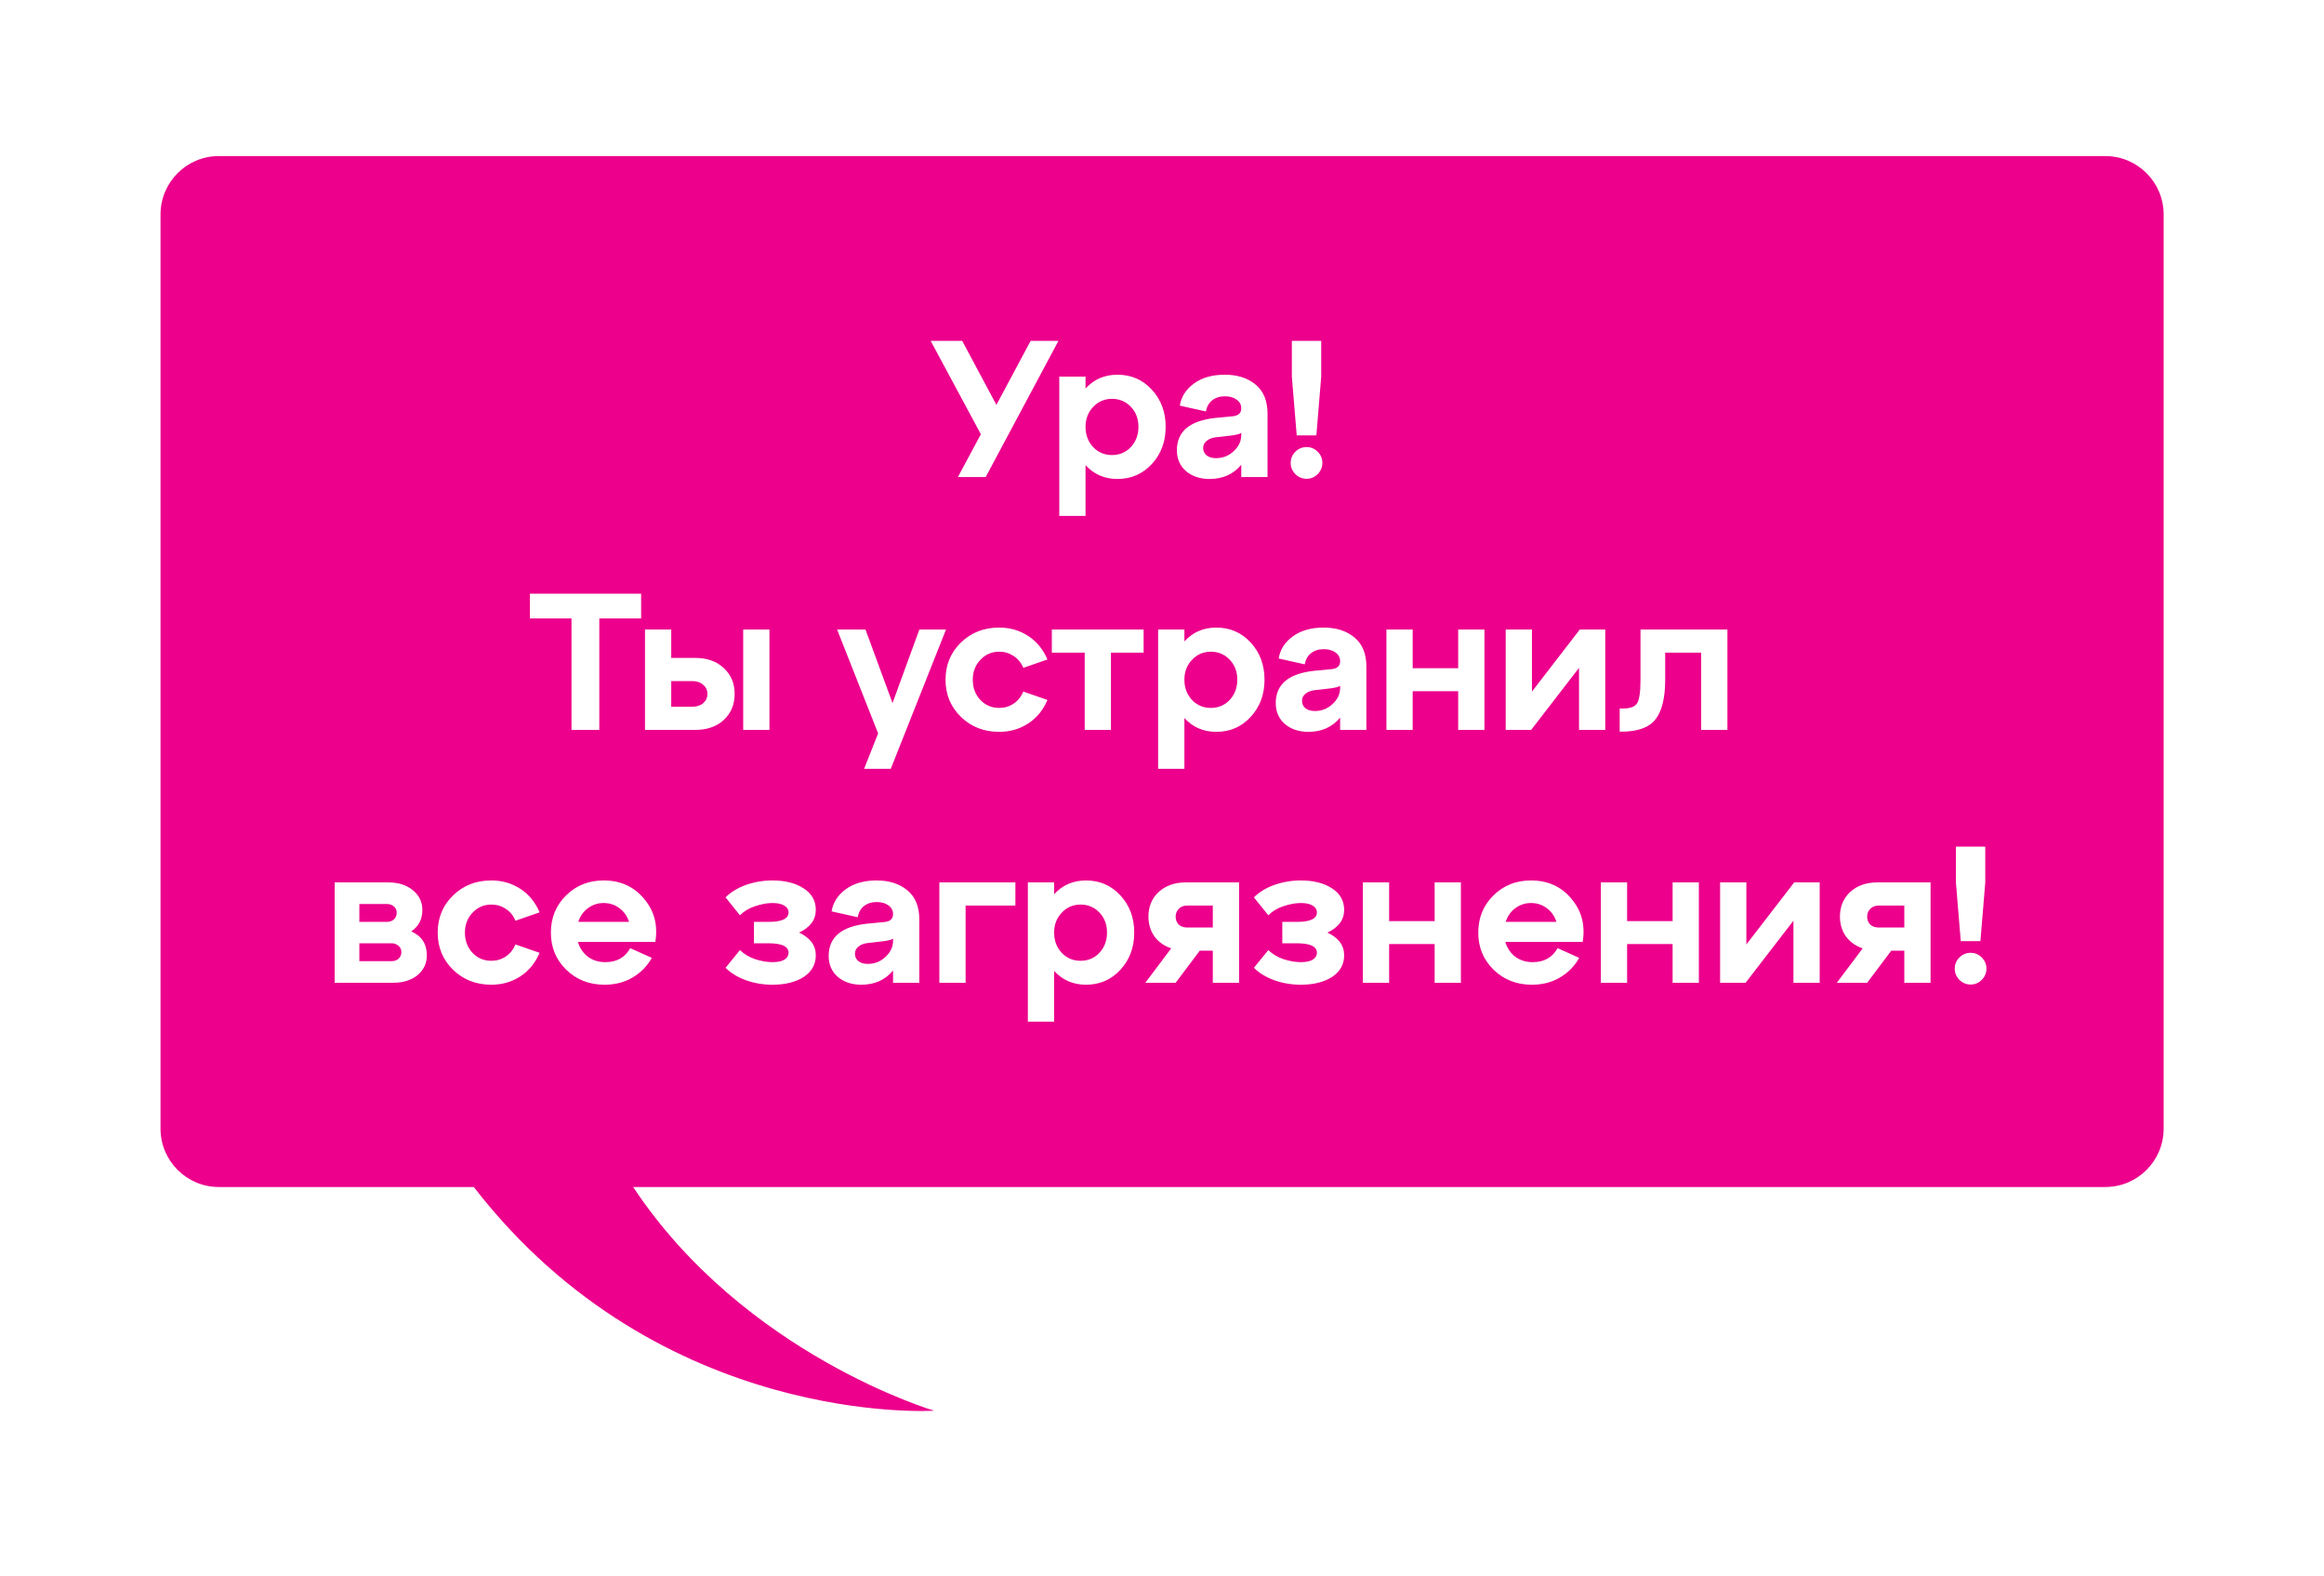 <svg width="239" height="162" viewBox="0 0 239 162" fill="none" xmlns="http://www.w3.org/2000/svg">
<g filter="url(#filter0_d_4850_2106)">
<path fill-rule="evenodd" clip-rule="evenodd" d="M18.508 12.047C15.194 12.047 12.508 14.733 12.508 18.047V112.047C12.508 115.361 15.194 118.047 18.508 118.047H44.724C63.949 142.882 92.063 141.047 92.063 141.047C92.063 141.047 72.534 135.288 61.114 118.047H212.508C215.822 118.047 218.508 115.361 218.508 112.047V18.047C218.508 14.733 215.822 12.047 212.508 12.047H18.508Z" fill="#EC008C"/>
<path d="M98.471 37.627L101.991 31.047H104.851L97.371 45.047H94.511L96.871 40.647L91.711 31.047H94.951L98.471 37.627ZM110.917 34.527C112.331 34.527 113.511 35.04 114.457 36.067C115.404 37.093 115.877 38.367 115.877 39.887C115.877 41.407 115.404 42.68 114.457 43.707C113.511 44.733 112.331 45.247 110.917 45.247C109.597 45.247 108.504 44.773 107.637 43.827V49.047H104.937V34.727H107.637V35.947C108.504 35 109.597 34.527 110.917 34.527ZM108.417 41.967C108.937 42.514 109.584 42.787 110.357 42.787C111.131 42.787 111.777 42.514 112.297 41.967C112.817 41.407 113.077 40.714 113.077 39.887C113.077 39.06 112.817 38.373 112.297 37.827C111.777 37.28 111.131 37.007 110.357 37.007C109.584 37.007 108.937 37.287 108.417 37.847C107.897 38.394 107.637 39.074 107.637 39.887C107.637 40.714 107.897 41.407 108.417 41.967ZM121.953 34.527C123.259 34.527 124.319 34.867 125.133 35.547C125.946 36.227 126.353 37.22 126.353 38.527V45.047H123.653V43.787C122.839 44.76 121.753 45.247 120.393 45.247C119.419 45.247 118.613 44.98 117.973 44.447C117.346 43.9 117.033 43.18 117.033 42.287C117.033 40.353 118.359 39.247 121.013 38.967L122.693 38.807C123.333 38.767 123.653 38.493 123.653 37.987C123.653 37.614 123.493 37.313 123.173 37.087C122.866 36.86 122.466 36.747 121.973 36.747C121.439 36.747 120.999 36.887 120.653 37.167C120.319 37.434 120.106 37.813 120.013 38.307L117.333 37.707C117.479 36.787 117.966 36.027 118.793 35.427C119.619 34.827 120.673 34.527 121.953 34.527ZM121.053 43.107C121.759 43.107 122.366 42.867 122.873 42.387C123.393 41.907 123.653 41.353 123.653 40.727V40.507C123.519 40.614 123.213 40.7 122.733 40.767L120.993 40.967C120.606 41.02 120.299 41.147 120.073 41.347C119.846 41.533 119.733 41.773 119.733 42.067C119.733 42.373 119.853 42.627 120.093 42.827C120.333 43.014 120.653 43.107 121.053 43.107ZM131.374 40.767H129.354L128.854 34.727V31.047H131.874V34.727L131.374 40.767ZM128.734 43.607C128.734 43.154 128.894 42.767 129.214 42.447C129.534 42.127 129.921 41.967 130.374 41.967C130.814 41.967 131.194 42.127 131.514 42.447C131.834 42.767 131.994 43.154 131.994 43.607C131.994 44.033 131.834 44.413 131.514 44.747C131.194 45.067 130.814 45.227 130.374 45.227C129.921 45.227 129.534 45.067 129.214 44.747C128.894 44.413 128.734 44.033 128.734 43.607ZM57.633 71.047H54.773V59.587H50.493V57.047H61.933V59.587H57.633V71.047ZM67.49 71.047H62.33V60.727H65.03V63.647H67.49C68.717 63.647 69.697 63.993 70.43 64.687C71.177 65.367 71.55 66.254 71.55 67.347C71.55 68.44 71.177 69.334 70.43 70.027C69.697 70.707 68.717 71.047 67.49 71.047ZM75.13 71.047H72.43V60.727H75.13V71.047ZM65.03 66.027V68.667H67.17C67.65 68.667 68.03 68.547 68.31 68.307C68.603 68.053 68.75 67.734 68.75 67.347C68.75 66.96 68.603 66.647 68.31 66.407C68.03 66.153 67.65 66.027 67.17 66.027H65.03ZM87.787 68.287L90.547 60.727H93.287L87.607 75.047H84.867L86.307 71.407L82.087 60.727H85.007L87.787 68.287ZM94.819 69.707C93.765 68.68 93.239 67.407 93.239 65.887C93.239 64.367 93.765 63.093 94.819 62.067C95.872 61.04 97.185 60.527 98.759 60.527C99.865 60.527 100.859 60.813 101.739 61.387C102.619 61.96 103.279 62.767 103.719 63.807L101.239 64.667C101.012 64.133 100.679 63.727 100.239 63.447C99.799 63.154 99.305 63.007 98.759 63.007C97.985 63.007 97.339 63.287 96.819 63.847C96.299 64.394 96.039 65.073 96.039 65.887C96.039 66.713 96.299 67.407 96.819 67.967C97.339 68.513 97.985 68.787 98.759 68.787C99.305 68.787 99.799 68.64 100.239 68.347C100.679 68.053 101.012 67.64 101.239 67.107L103.719 67.967C103.279 69.007 102.619 69.814 101.739 70.387C100.859 70.96 99.865 71.247 98.759 71.247C97.185 71.247 95.872 70.734 94.819 69.707ZM110.25 71.047H107.55V63.107H104.17V60.727H113.61V63.107H110.25V71.047ZM121.083 60.527C122.497 60.527 123.677 61.04 124.623 62.067C125.57 63.093 126.043 64.367 126.043 65.887C126.043 67.407 125.57 68.68 124.623 69.707C123.677 70.734 122.497 71.247 121.083 71.247C119.763 71.247 118.67 70.773 117.803 69.827V75.047H115.103V60.727H117.803V61.947C118.67 61 119.763 60.527 121.083 60.527ZM118.583 67.967C119.103 68.513 119.75 68.787 120.523 68.787C121.297 68.787 121.943 68.513 122.463 67.967C122.983 67.407 123.243 66.713 123.243 65.887C123.243 65.06 122.983 64.374 122.463 63.827C121.943 63.28 121.297 63.007 120.523 63.007C119.75 63.007 119.103 63.287 118.583 63.847C118.063 64.394 117.803 65.073 117.803 65.887C117.803 66.713 118.063 67.407 118.583 67.967ZM132.119 60.527C133.425 60.527 134.485 60.867 135.299 61.547C136.112 62.227 136.519 63.22 136.519 64.527V71.047H133.819V69.787C133.005 70.76 131.919 71.247 130.559 71.247C129.585 71.247 128.779 70.98 128.139 70.447C127.512 69.9 127.199 69.18 127.199 68.287C127.199 66.353 128.525 65.247 131.179 64.967L132.859 64.807C133.499 64.767 133.819 64.493 133.819 63.987C133.819 63.614 133.659 63.313 133.339 63.087C133.032 62.86 132.632 62.747 132.139 62.747C131.605 62.747 131.165 62.887 130.819 63.167C130.485 63.434 130.272 63.813 130.179 64.307L127.499 63.707C127.645 62.787 128.132 62.027 128.959 61.427C129.785 60.827 130.839 60.527 132.119 60.527ZM131.219 69.107C131.925 69.107 132.532 68.867 133.039 68.387C133.559 67.907 133.819 67.353 133.819 66.727V66.507C133.685 66.614 133.379 66.7 132.899 66.767L131.159 66.967C130.772 67.02 130.465 67.147 130.239 67.347C130.012 67.534 129.899 67.773 129.899 68.067C129.899 68.374 130.019 68.627 130.259 68.827C130.499 69.013 130.819 69.107 131.219 69.107ZM141.28 71.047H138.58V60.727H141.28V64.707H145.96V60.727H148.66V71.047H145.96V67.067H141.28V71.047ZM153.546 67.107L158.466 60.727H161.086V71.047H158.386V64.667L153.466 71.047H150.846V60.727H153.546V67.107ZM162.748 71.227H162.568V68.847H162.908C163.641 68.847 164.121 68.674 164.348 68.327C164.588 67.967 164.708 67.153 164.708 65.887V60.727H173.648V71.047H170.948V63.107H167.248V65.887C167.248 67.754 166.915 69.114 166.248 69.967C165.581 70.807 164.415 71.227 162.748 71.227ZM38.296 91.767C39.363 92.234 39.896 93.053 39.896 94.227C39.896 95.053 39.576 95.734 38.936 96.267C38.296 96.787 37.456 97.047 36.416 97.047H30.416V86.727H35.936C36.963 86.727 37.803 86.993 38.456 87.527C39.109 88.06 39.436 88.74 39.436 89.567C39.436 90.513 39.056 91.247 38.296 91.767ZM35.776 88.947H32.956V90.787H35.776C36.083 90.787 36.329 90.7 36.516 90.527C36.703 90.353 36.796 90.127 36.796 89.847C36.796 89.58 36.703 89.367 36.516 89.207C36.329 89.034 36.083 88.947 35.776 88.947ZM32.956 94.827H36.256C36.563 94.827 36.809 94.74 36.996 94.567C37.183 94.394 37.276 94.167 37.276 93.887C37.276 93.62 37.176 93.407 36.976 93.247C36.789 93.073 36.549 92.987 36.256 92.987H32.956V94.827ZM42.592 95.707C41.539 94.68 41.012 93.407 41.012 91.887C41.012 90.367 41.539 89.094 42.592 88.067C43.645 87.04 44.959 86.527 46.532 86.527C47.639 86.527 48.632 86.814 49.512 87.387C50.392 87.96 51.052 88.767 51.492 89.807L49.012 90.667C48.785 90.133 48.452 89.727 48.012 89.447C47.572 89.153 47.079 89.007 46.532 89.007C45.759 89.007 45.112 89.287 44.592 89.847C44.072 90.394 43.812 91.073 43.812 91.887C43.812 92.713 44.072 93.407 44.592 93.967C45.112 94.513 45.759 94.787 46.532 94.787C47.079 94.787 47.572 94.64 48.012 94.347C48.452 94.053 48.785 93.64 49.012 93.107L51.492 93.967C51.052 95.007 50.392 95.814 49.512 96.387C48.632 96.96 47.639 97.247 46.532 97.247C44.959 97.247 43.645 96.734 42.592 95.707ZM58.073 86.527C59.806 86.527 61.193 87.153 62.233 88.407C63.286 89.647 63.673 91.127 63.393 92.847H55.433C55.619 93.474 55.959 93.98 56.453 94.367C56.959 94.74 57.559 94.927 58.253 94.927C59.426 94.927 60.279 94.447 60.813 93.487L63.033 94.487C62.566 95.327 61.906 96 61.053 96.507C60.213 97 59.253 97.247 58.173 97.247C56.599 97.247 55.286 96.734 54.233 95.707C53.179 94.68 52.653 93.407 52.653 91.887C52.653 90.367 53.173 89.094 54.213 88.067C55.253 87.04 56.539 86.527 58.073 86.527ZM58.073 88.847C57.473 88.847 56.933 89.027 56.453 89.387C55.986 89.734 55.659 90.2 55.473 90.787H60.693C60.506 90.2 60.179 89.734 59.713 89.387C59.246 89.027 58.699 88.847 58.073 88.847ZM78.176 91.887C79.322 92.42 79.896 93.2 79.896 94.227C79.896 95.16 79.482 95.9 78.656 96.447C77.829 96.98 76.756 97.247 75.436 97.247C74.489 97.247 73.582 97.094 72.716 96.787C71.862 96.48 71.162 96.053 70.616 95.507L72.096 93.687C72.522 94.1 73.049 94.413 73.676 94.627C74.316 94.827 74.902 94.927 75.436 94.927C75.982 94.927 76.396 94.84 76.676 94.667C76.956 94.48 77.096 94.247 77.096 93.967C77.096 93.314 76.409 92.987 75.036 92.987H73.536V90.787H75.036C76.409 90.787 77.096 90.46 77.096 89.807C77.096 89.527 76.956 89.3 76.676 89.127C76.396 88.94 75.982 88.847 75.436 88.847C74.902 88.847 74.316 88.954 73.676 89.167C73.049 89.367 72.522 89.68 72.096 90.107L70.616 88.267C71.162 87.72 71.862 87.293 72.716 86.987C73.582 86.68 74.489 86.527 75.436 86.527C76.756 86.527 77.829 86.8 78.656 87.347C79.482 87.88 79.896 88.614 79.896 89.547C79.896 90.573 79.322 91.353 78.176 91.887ZM86.142 86.527C87.449 86.527 88.509 86.867 89.322 87.547C90.135 88.227 90.542 89.22 90.542 90.527V97.047H87.842V95.787C87.029 96.76 85.942 97.247 84.582 97.247C83.609 97.247 82.802 96.98 82.162 96.447C81.535 95.9 81.222 95.18 81.222 94.287C81.222 92.353 82.549 91.247 85.202 90.967L86.882 90.807C87.522 90.767 87.842 90.493 87.842 89.987C87.842 89.614 87.682 89.314 87.362 89.087C87.055 88.86 86.656 88.747 86.162 88.747C85.629 88.747 85.189 88.887 84.842 89.167C84.509 89.433 84.296 89.814 84.202 90.307L81.522 89.707C81.669 88.787 82.156 88.027 82.982 87.427C83.809 86.827 84.862 86.527 86.142 86.527ZM85.242 95.107C85.949 95.107 86.555 94.867 87.062 94.387C87.582 93.907 87.842 93.353 87.842 92.727V92.507C87.709 92.614 87.402 92.7 86.922 92.767L85.182 92.967C84.796 93.02 84.489 93.147 84.262 93.347C84.035 93.534 83.922 93.773 83.922 94.067C83.922 94.374 84.042 94.627 84.282 94.827C84.522 95.013 84.842 95.107 85.242 95.107ZM95.303 97.047H92.603V86.727H100.423V89.107H95.303V97.047ZM107.685 86.527C109.098 86.527 110.278 87.04 111.225 88.067C112.172 89.094 112.645 90.367 112.645 91.887C112.645 93.407 112.172 94.68 111.225 95.707C110.278 96.734 109.098 97.247 107.685 97.247C106.365 97.247 105.272 96.773 104.405 95.827V101.047H101.705V86.727H104.405V87.947C105.272 87 106.365 86.527 107.685 86.527ZM105.185 93.967C105.705 94.513 106.352 94.787 107.125 94.787C107.898 94.787 108.545 94.513 109.065 93.967C109.585 93.407 109.845 92.713 109.845 91.887C109.845 91.06 109.585 90.374 109.065 89.827C108.545 89.28 107.898 89.007 107.125 89.007C106.352 89.007 105.705 89.287 105.185 89.847C104.665 90.394 104.405 91.073 104.405 91.887C104.405 92.713 104.665 93.407 105.185 93.967ZM117.945 86.727H123.425V97.047H120.725V93.747H119.385L116.905 97.047H113.785L116.445 93.507C115.725 93.267 115.152 92.86 114.725 92.287C114.312 91.7 114.105 91.02 114.105 90.247C114.105 89.207 114.459 88.36 115.165 87.707C115.885 87.053 116.812 86.727 117.945 86.727ZM118.105 91.367H120.725V89.107H118.105C117.732 89.107 117.439 89.22 117.225 89.447C117.012 89.66 116.905 89.927 116.905 90.247C116.905 90.58 117.012 90.853 117.225 91.067C117.439 91.267 117.732 91.367 118.105 91.367ZM132.512 91.887C133.658 92.42 134.232 93.2 134.232 94.227C134.232 95.16 133.818 95.9 132.992 96.447C132.165 96.98 131.092 97.247 129.772 97.247C128.825 97.247 127.918 97.094 127.052 96.787C126.198 96.48 125.498 96.053 124.952 95.507L126.432 93.687C126.858 94.1 127.385 94.413 128.012 94.627C128.652 94.827 129.238 94.927 129.772 94.927C130.318 94.927 130.732 94.84 131.012 94.667C131.292 94.48 131.432 94.247 131.432 93.967C131.432 93.314 130.745 92.987 129.372 92.987H127.872V90.787H129.372C130.745 90.787 131.432 90.46 131.432 89.807C131.432 89.527 131.292 89.3 131.012 89.127C130.732 88.94 130.318 88.847 129.772 88.847C129.238 88.847 128.652 88.954 128.012 89.167C127.385 89.367 126.858 89.68 126.432 90.107L124.952 88.267C125.498 87.72 126.198 87.293 127.052 86.987C127.918 86.68 128.825 86.527 129.772 86.527C131.092 86.527 132.165 86.8 132.992 87.347C133.818 87.88 134.232 88.614 134.232 89.547C134.232 90.573 133.658 91.353 132.512 91.887ZM138.858 97.047H136.158V86.727H138.858V90.707H143.538V86.727H146.238V97.047H143.538V93.067H138.858V97.047ZM153.444 86.527C155.177 86.527 156.564 87.153 157.604 88.407C158.657 89.647 159.044 91.127 158.764 92.847H150.804C150.99 93.474 151.33 93.98 151.824 94.367C152.33 94.74 152.93 94.927 153.624 94.927C154.797 94.927 155.65 94.447 156.184 93.487L158.404 94.487C157.937 95.327 157.277 96 156.424 96.507C155.584 97 154.624 97.247 153.544 97.247C151.97 97.247 150.657 96.734 149.604 95.707C148.55 94.68 148.024 93.407 148.024 91.887C148.024 90.367 148.544 89.094 149.584 88.067C150.624 87.04 151.91 86.527 153.444 86.527ZM153.444 88.847C152.844 88.847 152.304 89.027 151.824 89.387C151.357 89.734 151.03 90.2 150.844 90.787H156.064C155.877 90.2 155.55 89.734 155.084 89.387C154.617 89.027 154.07 88.847 153.444 88.847ZM163.331 97.047H160.631V86.727H163.331V90.707H168.011V86.727H170.711V97.047H168.011V93.067H163.331V97.047ZM175.596 93.107L180.516 86.727H183.136V97.047H180.436V90.667L175.516 97.047H172.896V86.727H175.596V93.107ZM189.059 86.727H194.539V97.047H191.839V93.747H190.499L188.019 97.047H184.899L187.559 93.507C186.839 93.267 186.265 92.86 185.839 92.287C185.425 91.7 185.219 91.02 185.219 90.247C185.219 89.207 185.572 88.36 186.279 87.707C186.999 87.053 187.925 86.727 189.059 86.727ZM189.219 91.367H191.839V89.107H189.219C188.845 89.107 188.552 89.22 188.339 89.447C188.125 89.66 188.019 89.927 188.019 90.247C188.019 90.58 188.125 90.853 188.339 91.067C188.552 91.267 188.845 91.367 189.219 91.367ZM199.665 92.767H197.645L197.145 86.727V83.047H200.165V86.727L199.665 92.767ZM197.025 95.607C197.025 95.153 197.185 94.767 197.505 94.447C197.825 94.127 198.212 93.967 198.665 93.967C199.105 93.967 199.485 94.127 199.805 94.447C200.125 94.767 200.285 95.153 200.285 95.607C200.285 96.034 200.125 96.413 199.805 96.747C199.485 97.067 199.105 97.227 198.665 97.227C198.212 97.227 197.825 97.067 197.505 96.747C197.185 96.413 197.025 96.034 197.025 95.607Z" fill="white"/>
</g>
<defs>
<filter id="filter0_d_4850_2106" x="0.508" y="0.047" width="238" height="161.031" filterUnits="userSpaceOnUse" color-interpolation-filters="sRGB">
<feFlood flood-opacity="0" result="BackgroundImageFix"/>
<feColorMatrix in="SourceAlpha" type="matrix" values="0 0 0 0 0 0 0 0 0 0 0 0 0 0 0 0 0 0 127 0" result="hardAlpha"/>
<feOffset dx="4" dy="4"/>
<feGaussianBlur stdDeviation="8"/>
<feComposite in2="hardAlpha" operator="out"/>
<feColorMatrix type="matrix" values="0 0 0 0 0.027 0 0 0 0 0.075 0 0 0 0 0.227 0 0 0 0.32 0"/>
<feBlend mode="normal" in2="BackgroundImageFix" result="effect1_dropShadow_4850_2106"/>
<feBlend mode="normal" in="SourceGraphic" in2="effect1_dropShadow_4850_2106" result="shape"/>
</filter>
</defs>
</svg>
